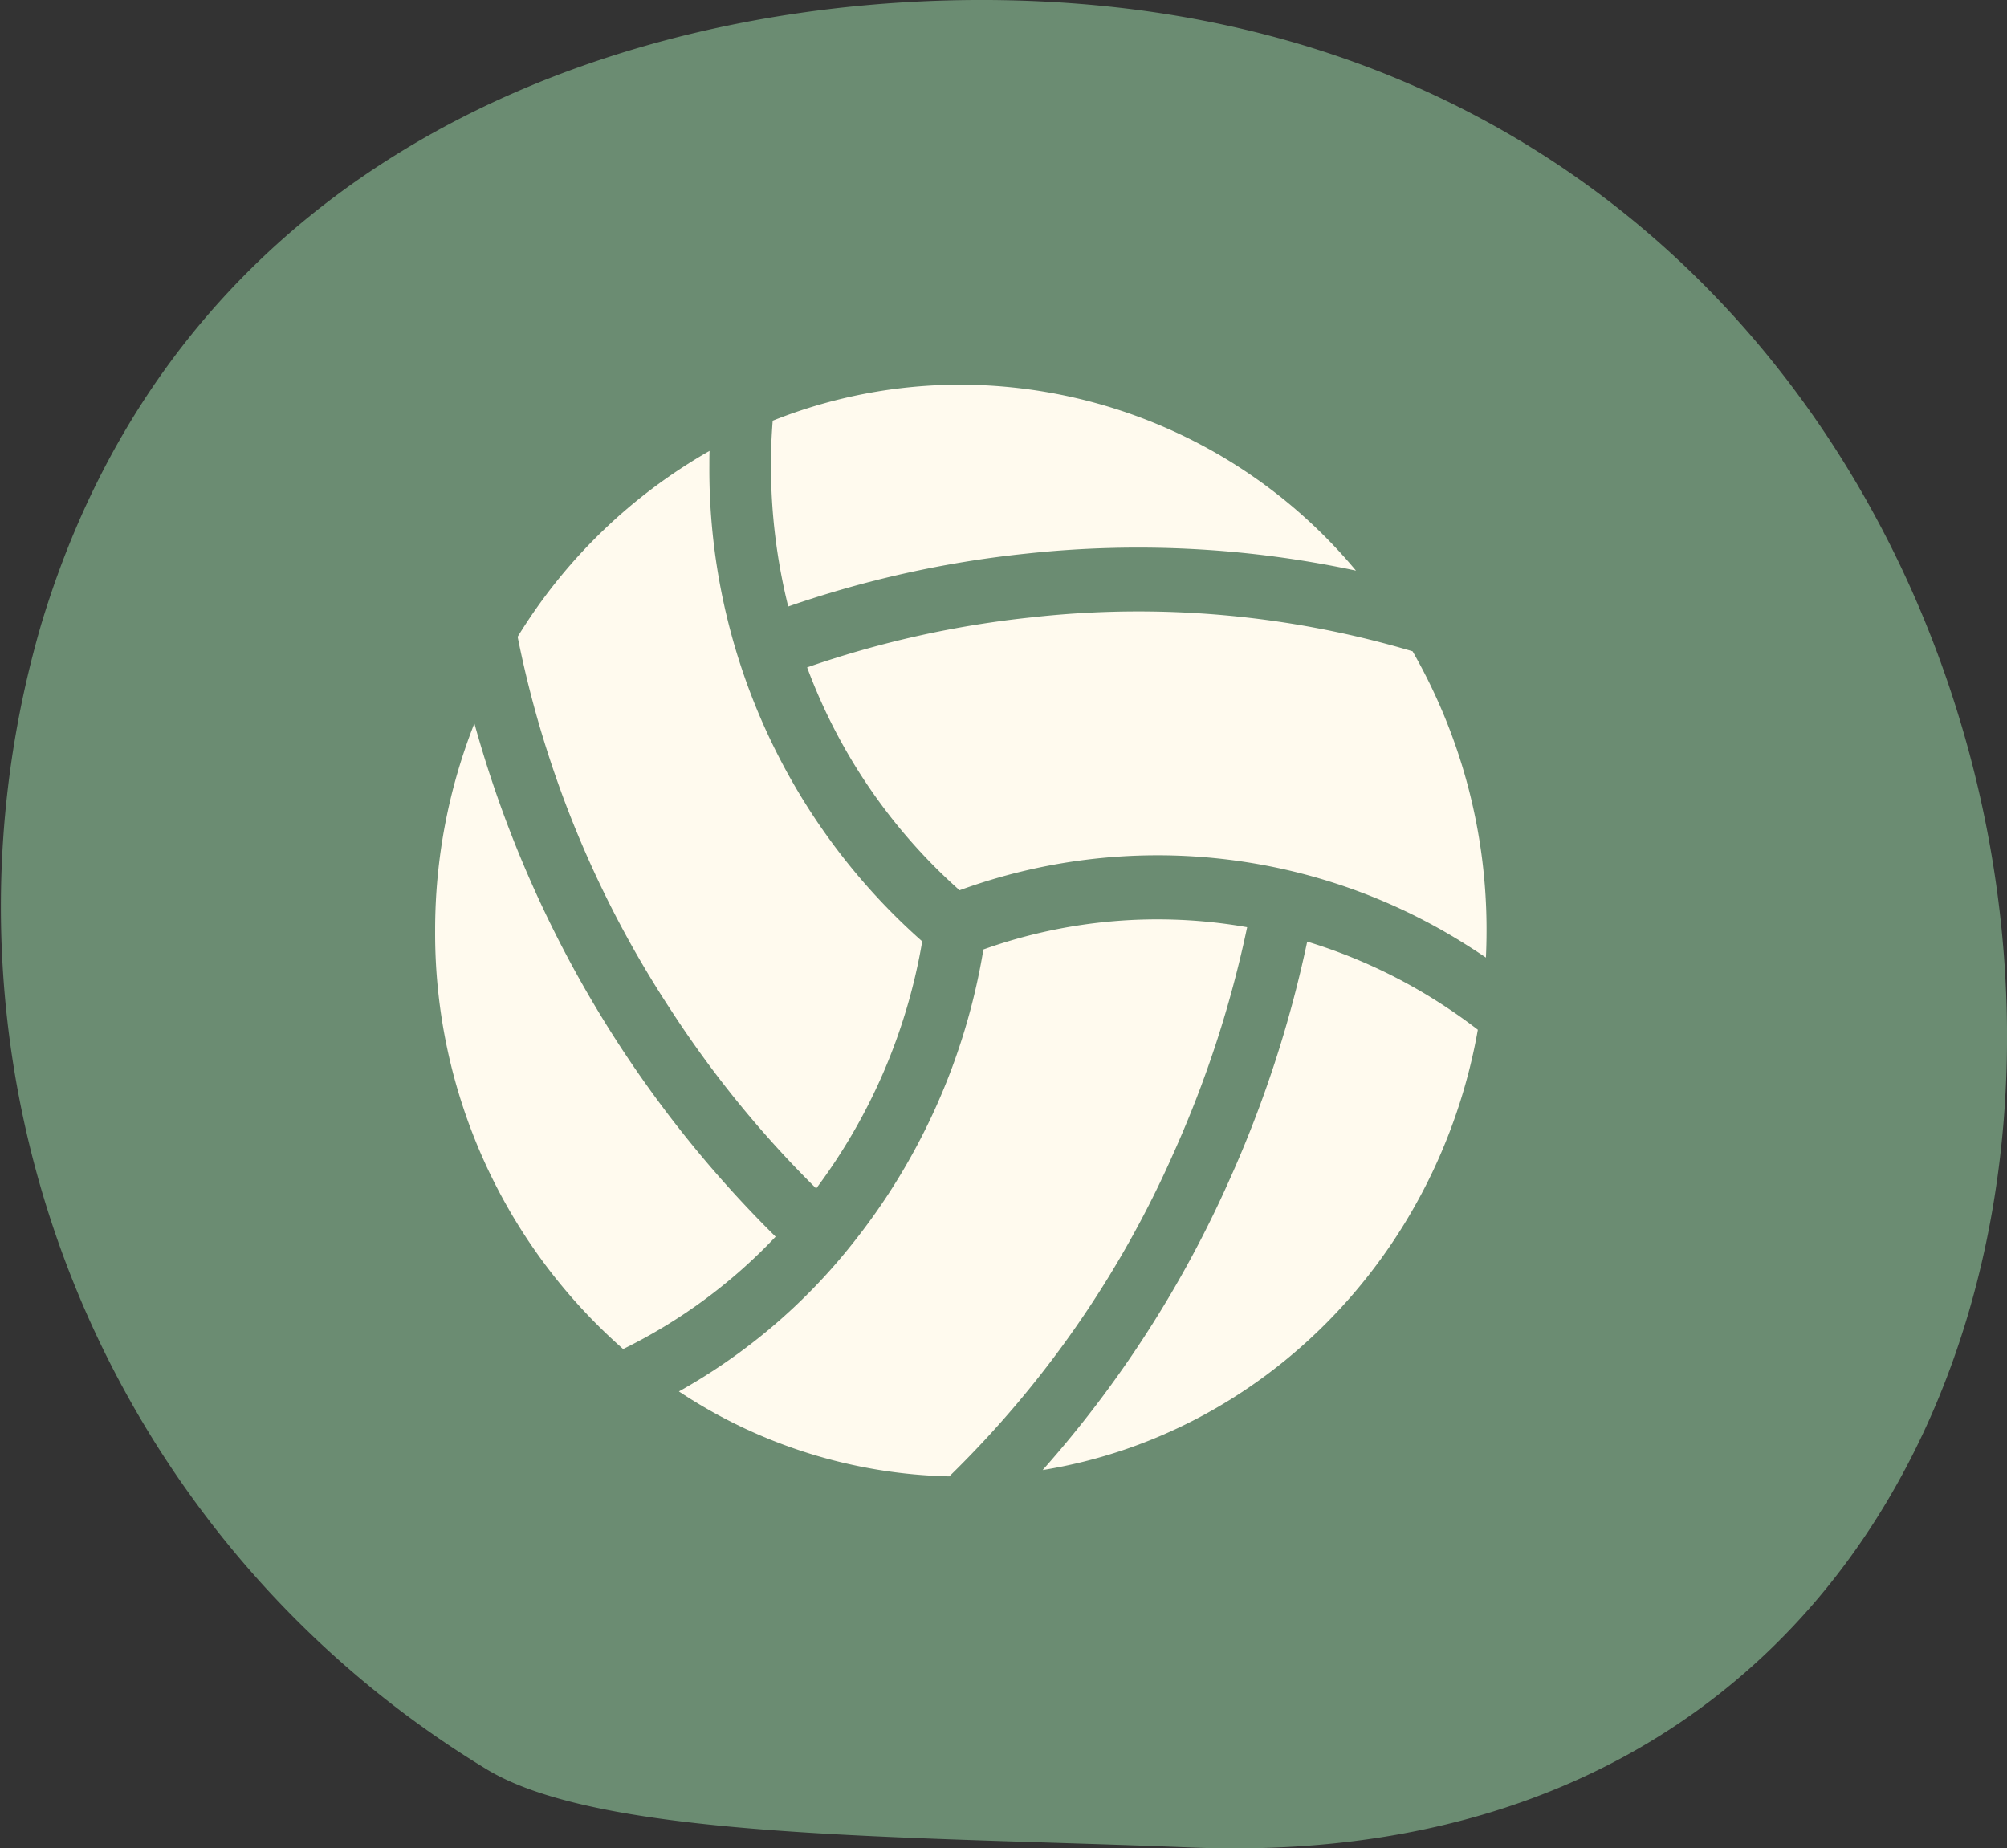 <svg xmlns="http://www.w3.org/2000/svg" width="111.016" height="102.245" viewBox="0 0 111.016 102.245"><rect x="0" y="0" width="111.016" height="102.245" fill="#333333" stroke="none"/><g id="Groupe_460" data-name="Groupe 460" transform="translate(-236 -1249.864)"><g id="Groupe_448" data-name="Groupe 448" transform="translate(236 1249.864)"><g id="Groupe_108" data-name="Groupe 108" transform="translate(0 0)"><path id="Trac&#xE9;_108" data-name="Trac&#xE9; 108" d="M-12.609-15.012c62.7,2.5,58.638-94.284-3.693-101.733-20.074-2.4-50.9,3.846-59.972,34.115A55.8,55.8,0,0,0-51.541-19.289c6.433,3.818,22.912,3.639,38.931,4.277" transform="translate(78.542 117.209)" fill="#6b8c72"></path></g></g><g id="volleyball" transform="translate(260.069 1271.142)"><path id="Trac&#xE9;_295" data-name="Trac&#xE9; 295" d="M150.107,251.158a28.624,28.624,0,0,0-14.588,1.231,35.255,35.255,0,0,1-7.344,16.4,32.369,32.369,0,0,1-9.5,8.048,28.163,28.163,0,0,0,14.956,4.7,57.29,57.29,0,0,0,12.4-17.871A61.1,61.1,0,0,0,150.107,251.158Z" transform="translate(-105.191 -221.147)" fill="#fffaee"></path><path id="Trac&#xE9;_296" data-name="Trac&#xE9; 296" d="M163.555,4.5a32.233,32.233,0,0,0,.954,7.806,58.757,58.757,0,0,1,13.137-2.921,57.62,57.62,0,0,1,18.268.938A28.56,28.56,0,0,0,174.055.036,28.051,28.051,0,0,0,163.65,2.03c-.062.821-.1,1.647-.1,2.471Z" transform="translate(-144.978 -0.036)" fill="#fffaee"></path><path id="Trac&#xE9;_297" data-name="Trac&#xE9; 297" d="M193.586,106.776a55.439,55.439,0,0,0-12.438,2.769,30.83,30.83,0,0,0,8.433,12.33A31.937,31.937,0,0,1,217.5,124.82q.6.375,1.195.777.035-.74.035-1.49a30.944,30.944,0,0,0-4.091-15.452,53.23,53.23,0,0,0-21.05-1.88Z" transform="translate(-160.572 -93.906)" fill="#fffaee"></path><path id="Trac&#xE9;_298" data-name="Trac&#xE9; 298" d="M317.431,264.3a29.378,29.378,0,0,0-6.942-3.148,64.731,64.731,0,0,1-4.316,13.215,62.257,62.257,0,0,1-10.317,16.018c12.183-1.978,21.858-11.812,24.072-24.357A30.176,30.176,0,0,0,317.431,264.3Z" transform="translate(-262.251 -230.345)" fill="#fffaee"></path><path id="Trac&#xE9;_299" data-name="Trac&#xE9; 299" d="M10.4,193.456a29.445,29.445,0,0,0,8.434-6.216A63.813,63.813,0,0,1,2.171,158.846,31.127,31.127,0,0,0,0,170.312a30.613,30.613,0,0,0,10.4,23.144Z" transform="translate(0 -140.11)" fill="#fffaee"></path><path id="Trac&#xE9;_300" data-name="Trac&#xE9; 300" d="M48.68,62.053a59.052,59.052,0,0,0,8.034,9.864,31.645,31.645,0,0,0,5.865-13.67,34.842,34.842,0,0,1-11.774-26.33c0-.265,0-.531.01-.8A29.693,29.693,0,0,0,40.2,41.4,58.357,58.357,0,0,0,48.68,62.053Z" transform="translate(-35.636 -27.453)" fill="#fffaee"></path></g></g></svg>